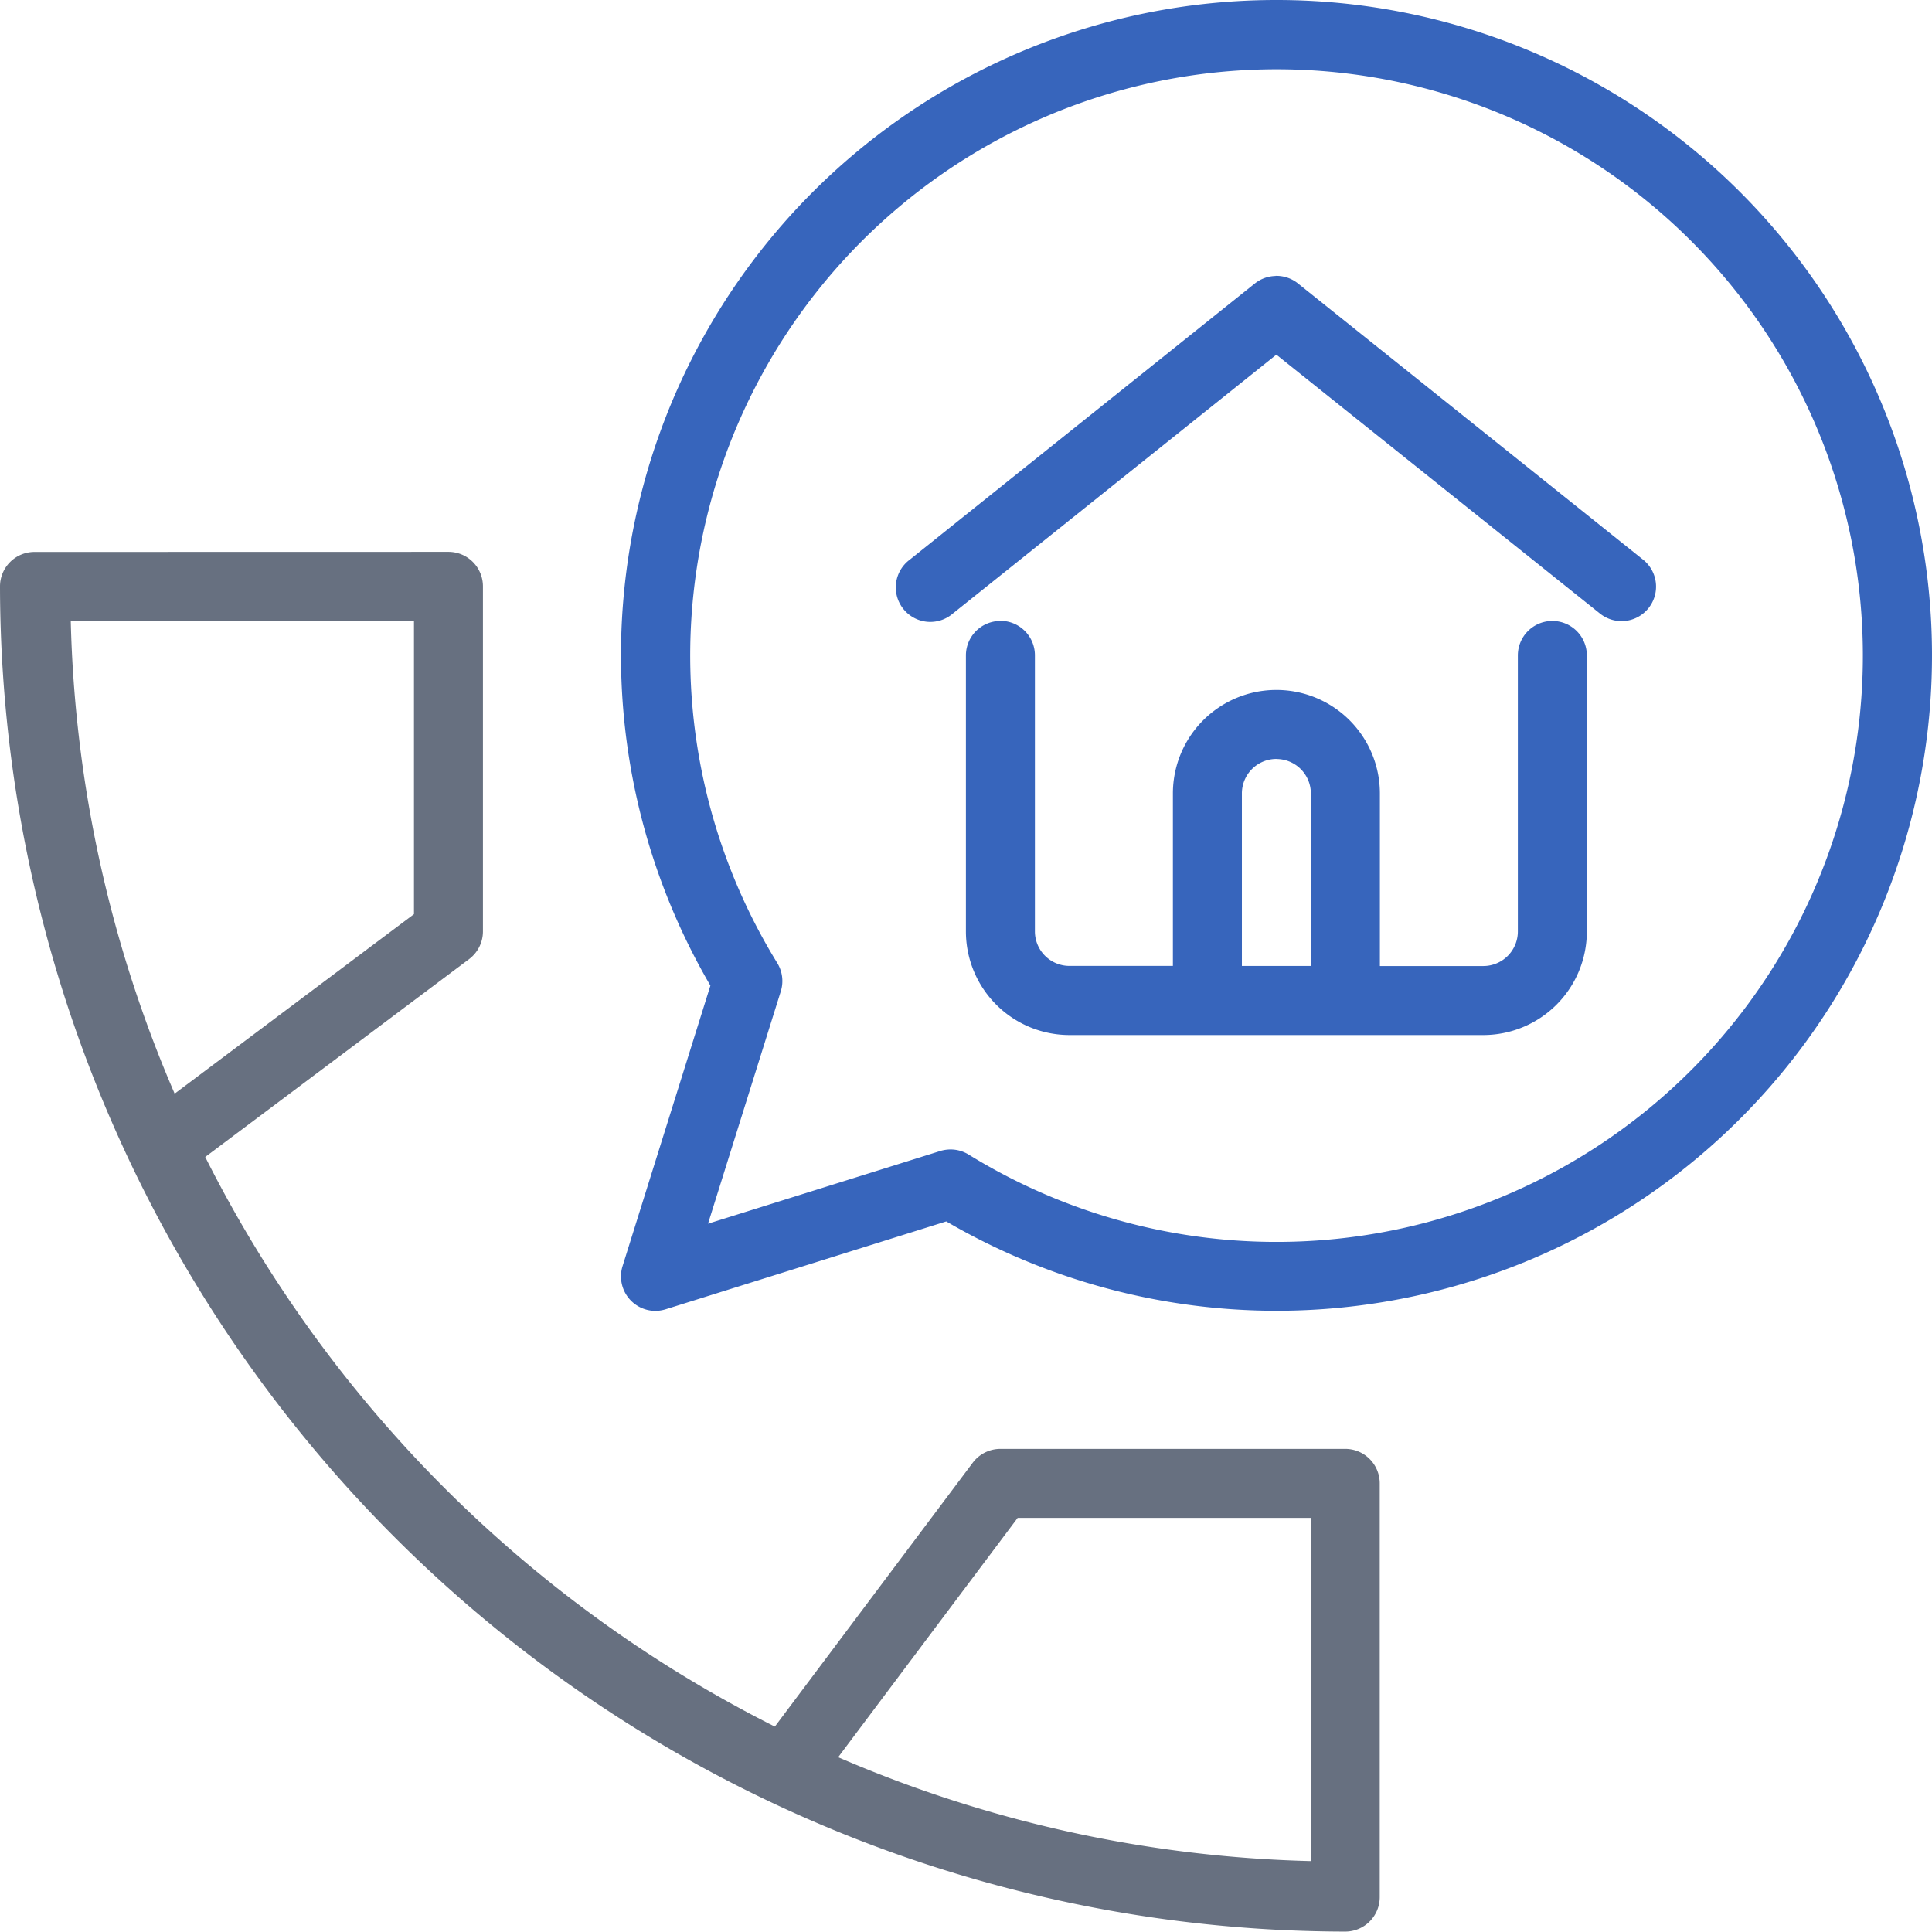 <svg xmlns="http://www.w3.org/2000/svg" width="65.776" height="65.771" viewBox="0 0 65.776 65.771"><g transform="translate(0 -5.5)"><path d="M3.174,18.529A1.174,1.174,0,0,0,2,19.7a45.857,45.857,0,0,0,45.8,45.8,1.174,1.174,0,0,0,1.174-1.174V50.24A1.174,1.174,0,0,0,47.8,49.066H36.06a1.178,1.178,0,0,0-.94.468L28.38,58.521A43.675,43.675,0,0,1,8.987,39.128l8.987-6.739a1.178,1.178,0,0,0,.468-.94V19.7a1.174,1.174,0,0,0-1.174-1.174Zm1.234,2.349H16.094v9.983L7.946,36.972A43.17,43.17,0,0,1,4.409,20.878ZM36.647,51.415H46.63V63.1a43.17,43.17,0,0,1-16.094-3.537Z" transform="translate(-2 5.762)" fill="#677080"/><path d="M42.91,2A22.306,22.306,0,0,0,23.641,35.555L20.65,45.107A1.174,1.174,0,0,0,21.77,46.63a1.223,1.223,0,0,0,.349-.055l9.552-2.991A22.313,22.313,0,1,0,42.91,2Zm-.445,2.363a19.962,19.962,0,1,1-10.024,36.95,1.171,1.171,0,0,0-.619-.179,1.231,1.231,0,0,0-.348.05l-7.914,2.477,2.477-7.909a1.174,1.174,0,0,0-.124-.973A19.962,19.962,0,0,1,42.465,4.363Zm.417,7.033a1.173,1.173,0,0,0-.707.257l-11.745,9.4A1.175,1.175,0,1,0,31.9,22.884L42.91,14.075l11.011,8.809a1.175,1.175,0,1,0,1.468-1.835l-11.745-9.4a1.173,1.173,0,0,0-.762-.257Zm-9.4,11.745a1.174,1.174,0,0,0-1.142,1.174v9.4a3.527,3.527,0,0,0,3.523,3.523H49.957a3.527,3.527,0,0,0,3.523-3.523v-9.4a1.174,1.174,0,0,0-2.349,0v9.4a1.177,1.177,0,0,1-1.174,1.174H46.434V29.013a3.523,3.523,0,1,0-7.047,0v5.872H35.863a1.177,1.177,0,0,1-1.174-1.174v-9.4a1.174,1.174,0,0,0-1.207-1.174Zm9.46,4.7a1.174,1.174,0,0,1,1.142,1.174v5.872H41.736V29.013a1.174,1.174,0,0,1,1.207-1.174Z" transform="translate(0.545 3.5)" fill="#3765bc"/></g></svg>